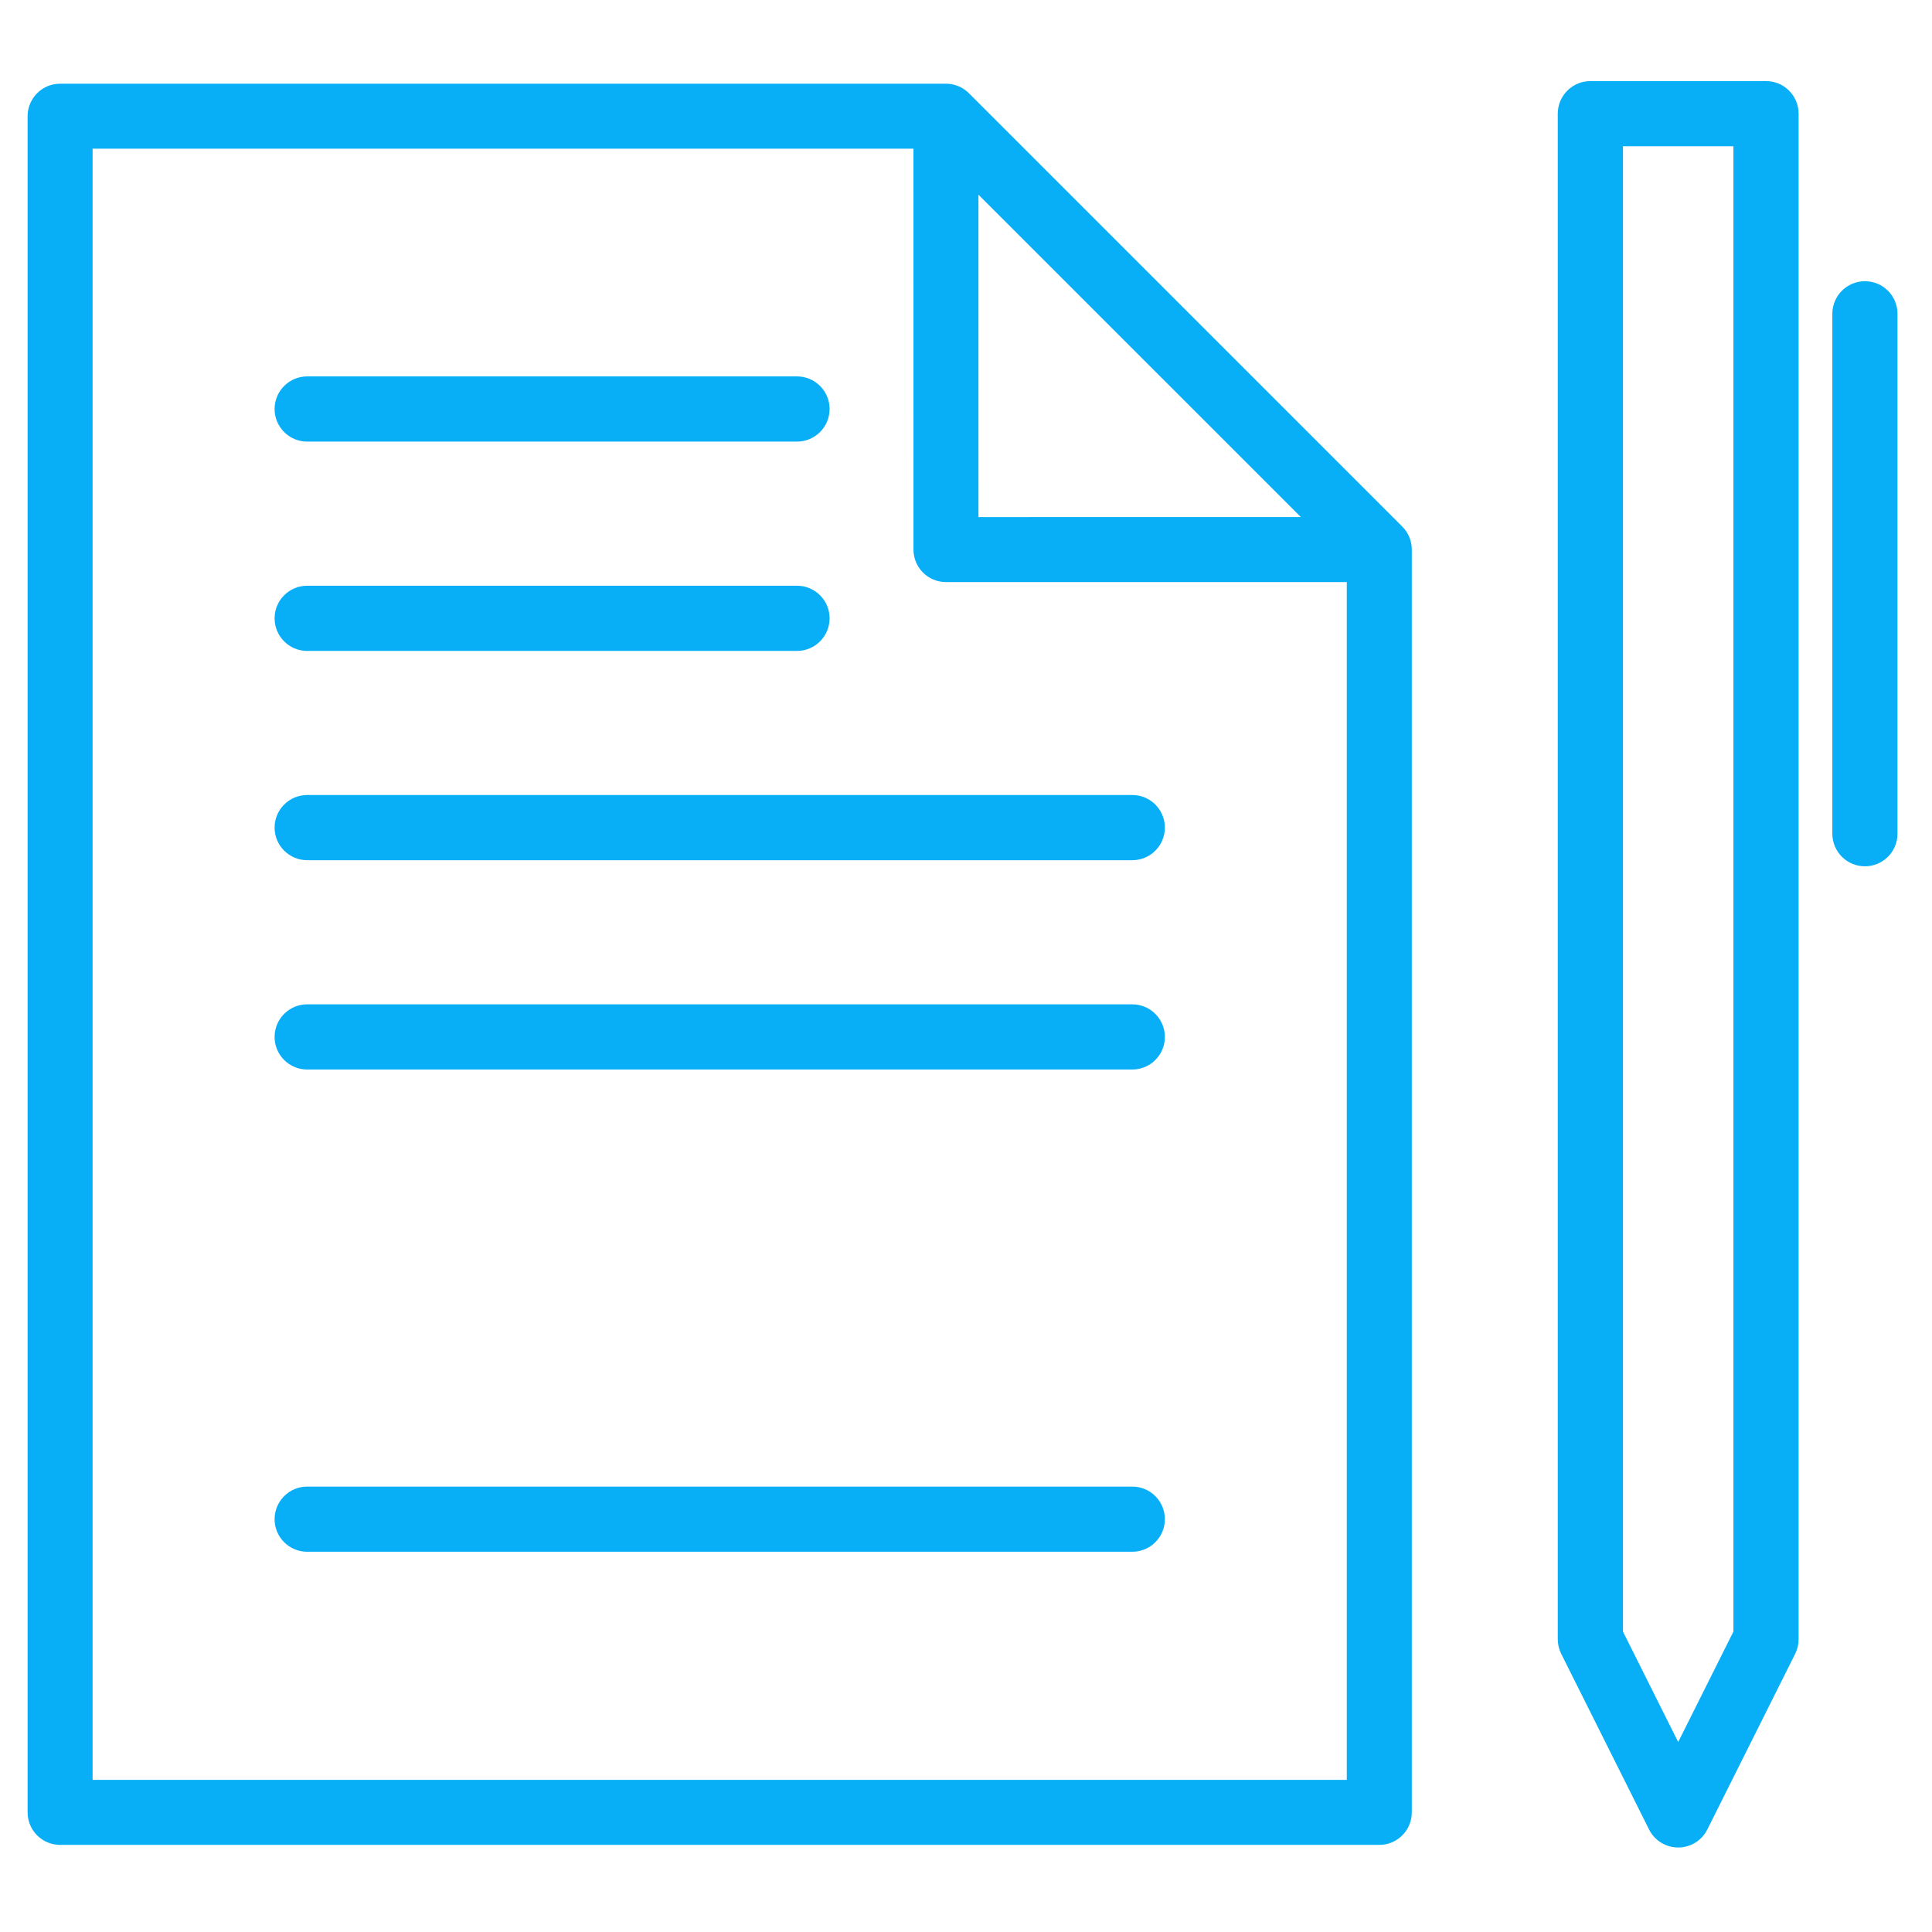 <svg width="70" height="70" viewBox="0 0 70 70" fill="none" xmlns="http://www.w3.org/2000/svg">
<path d="M57.622 2.938C56.97 2.938 56.441 3.467 56.441 4.119V59.395C56.441 59.578 56.484 59.758 56.566 59.923L59.748 66.285C59.948 66.686 60.357 66.938 60.804 66.938C61.251 66.938 61.66 66.686 61.86 66.285L65.042 59.923C65.124 59.758 65.167 59.578 65.167 59.395V4.119C65.167 3.467 64.638 2.938 63.986 2.938H57.622ZM62.805 59.115L60.804 63.117L58.803 59.115V5.3H62.805V59.115Z" fill="#08AFF7"/>
<path d="M66.389 11.37V30.207C66.389 30.859 66.917 31.388 67.57 31.388C68.222 31.388 68.75 30.859 68.75 30.207V11.37C68.75 10.717 68.222 10.189 67.57 10.189C66.917 10.189 66.389 10.717 66.389 11.37Z" fill="#08AFF7"/>
<path d="M41.025 36.389H11.13C10.478 36.389 9.949 36.918 9.949 37.571C9.949 38.223 10.478 38.751 11.13 38.751H41.025C41.677 38.751 42.206 38.223 42.206 37.571C42.206 36.918 41.677 36.389 41.025 36.389Z" fill="#08AFF7"/>
<path d="M41.025 53.862H11.13C10.478 53.862 9.949 54.391 9.949 55.043C9.949 55.695 10.478 56.223 11.13 56.223H41.025C41.677 56.223 42.206 55.695 42.206 55.043C42.206 54.391 41.677 53.862 41.025 53.862Z" fill="#08AFF7"/>
<path d="M41.025 28.805H11.13C10.478 28.805 9.949 29.334 9.949 29.986C9.949 30.638 10.478 31.167 11.13 31.167H41.025C41.677 31.167 42.206 30.638 42.206 29.986C42.206 29.334 41.677 28.805 41.025 28.805Z" fill="#08AFF7"/>
<path d="M11.13 23.584H28.877C29.529 23.584 30.058 23.055 30.058 22.402C30.058 21.75 29.529 21.222 28.877 21.222H11.13C10.478 21.222 9.949 21.75 9.949 22.402C9.949 23.055 10.478 23.584 11.13 23.584Z" fill="#08AFF7"/>
<path d="M11.13 16H28.877C29.529 16 30.058 15.471 30.058 14.819C30.058 14.167 29.529 13.638 28.877 13.638H11.13C10.478 13.638 9.949 14.167 9.949 14.819C9.949 15.471 10.478 16 11.13 16Z" fill="#08AFF7"/>
<path d="M2.178 66.844H49.974C50.625 66.844 51.152 66.316 51.152 65.666V19.911C51.152 19.909 51.152 19.908 51.152 19.906C51.152 19.868 51.15 19.831 51.146 19.794C51.143 19.765 51.138 19.737 51.133 19.709C51.132 19.699 51.131 19.689 51.129 19.68C51.123 19.646 51.114 19.613 51.105 19.581C51.103 19.577 51.102 19.573 51.101 19.568C51.091 19.536 51.079 19.504 51.067 19.472C51.065 19.468 51.064 19.464 51.062 19.46C51.05 19.43 51.036 19.402 51.021 19.373C51.018 19.368 51.016 19.361 51.013 19.355C50.999 19.33 50.983 19.305 50.968 19.281C50.963 19.273 50.958 19.264 50.953 19.256C50.938 19.234 50.922 19.213 50.905 19.192C50.898 19.183 50.892 19.173 50.884 19.163C50.864 19.139 50.842 19.115 50.819 19.092C50.815 19.087 50.812 19.083 50.807 19.078L35.106 3.378C35.079 3.35 35.05 3.325 35.021 3.301C35.013 3.294 35.005 3.289 34.997 3.283C34.974 3.265 34.952 3.248 34.928 3.232C34.921 3.227 34.914 3.223 34.907 3.219C34.882 3.202 34.856 3.187 34.829 3.172C34.825 3.17 34.819 3.168 34.815 3.165C34.785 3.15 34.755 3.135 34.725 3.123C34.722 3.121 34.718 3.12 34.715 3.119C34.683 3.106 34.65 3.094 34.617 3.084C34.613 3.083 34.609 3.082 34.605 3.081C34.573 3.071 34.539 3.063 34.505 3.056C34.496 3.054 34.486 3.053 34.477 3.051C34.449 3.046 34.42 3.041 34.391 3.039C34.352 3.034 34.313 3.033 34.274 3.033H2.178C1.527 3.033 1 3.56 1 4.21V65.666C1 66.316 1.527 66.844 2.178 66.844ZM47.132 18.734L35.452 18.735L35.451 7.054L47.132 18.734ZM3.355 5.388H33.096L33.097 19.913C33.097 20.225 33.221 20.525 33.442 20.746C33.663 20.966 33.962 21.09 34.275 21.09L48.797 21.089V64.488H3.355V5.388Z" fill="#08AFF7"/>
</svg>
